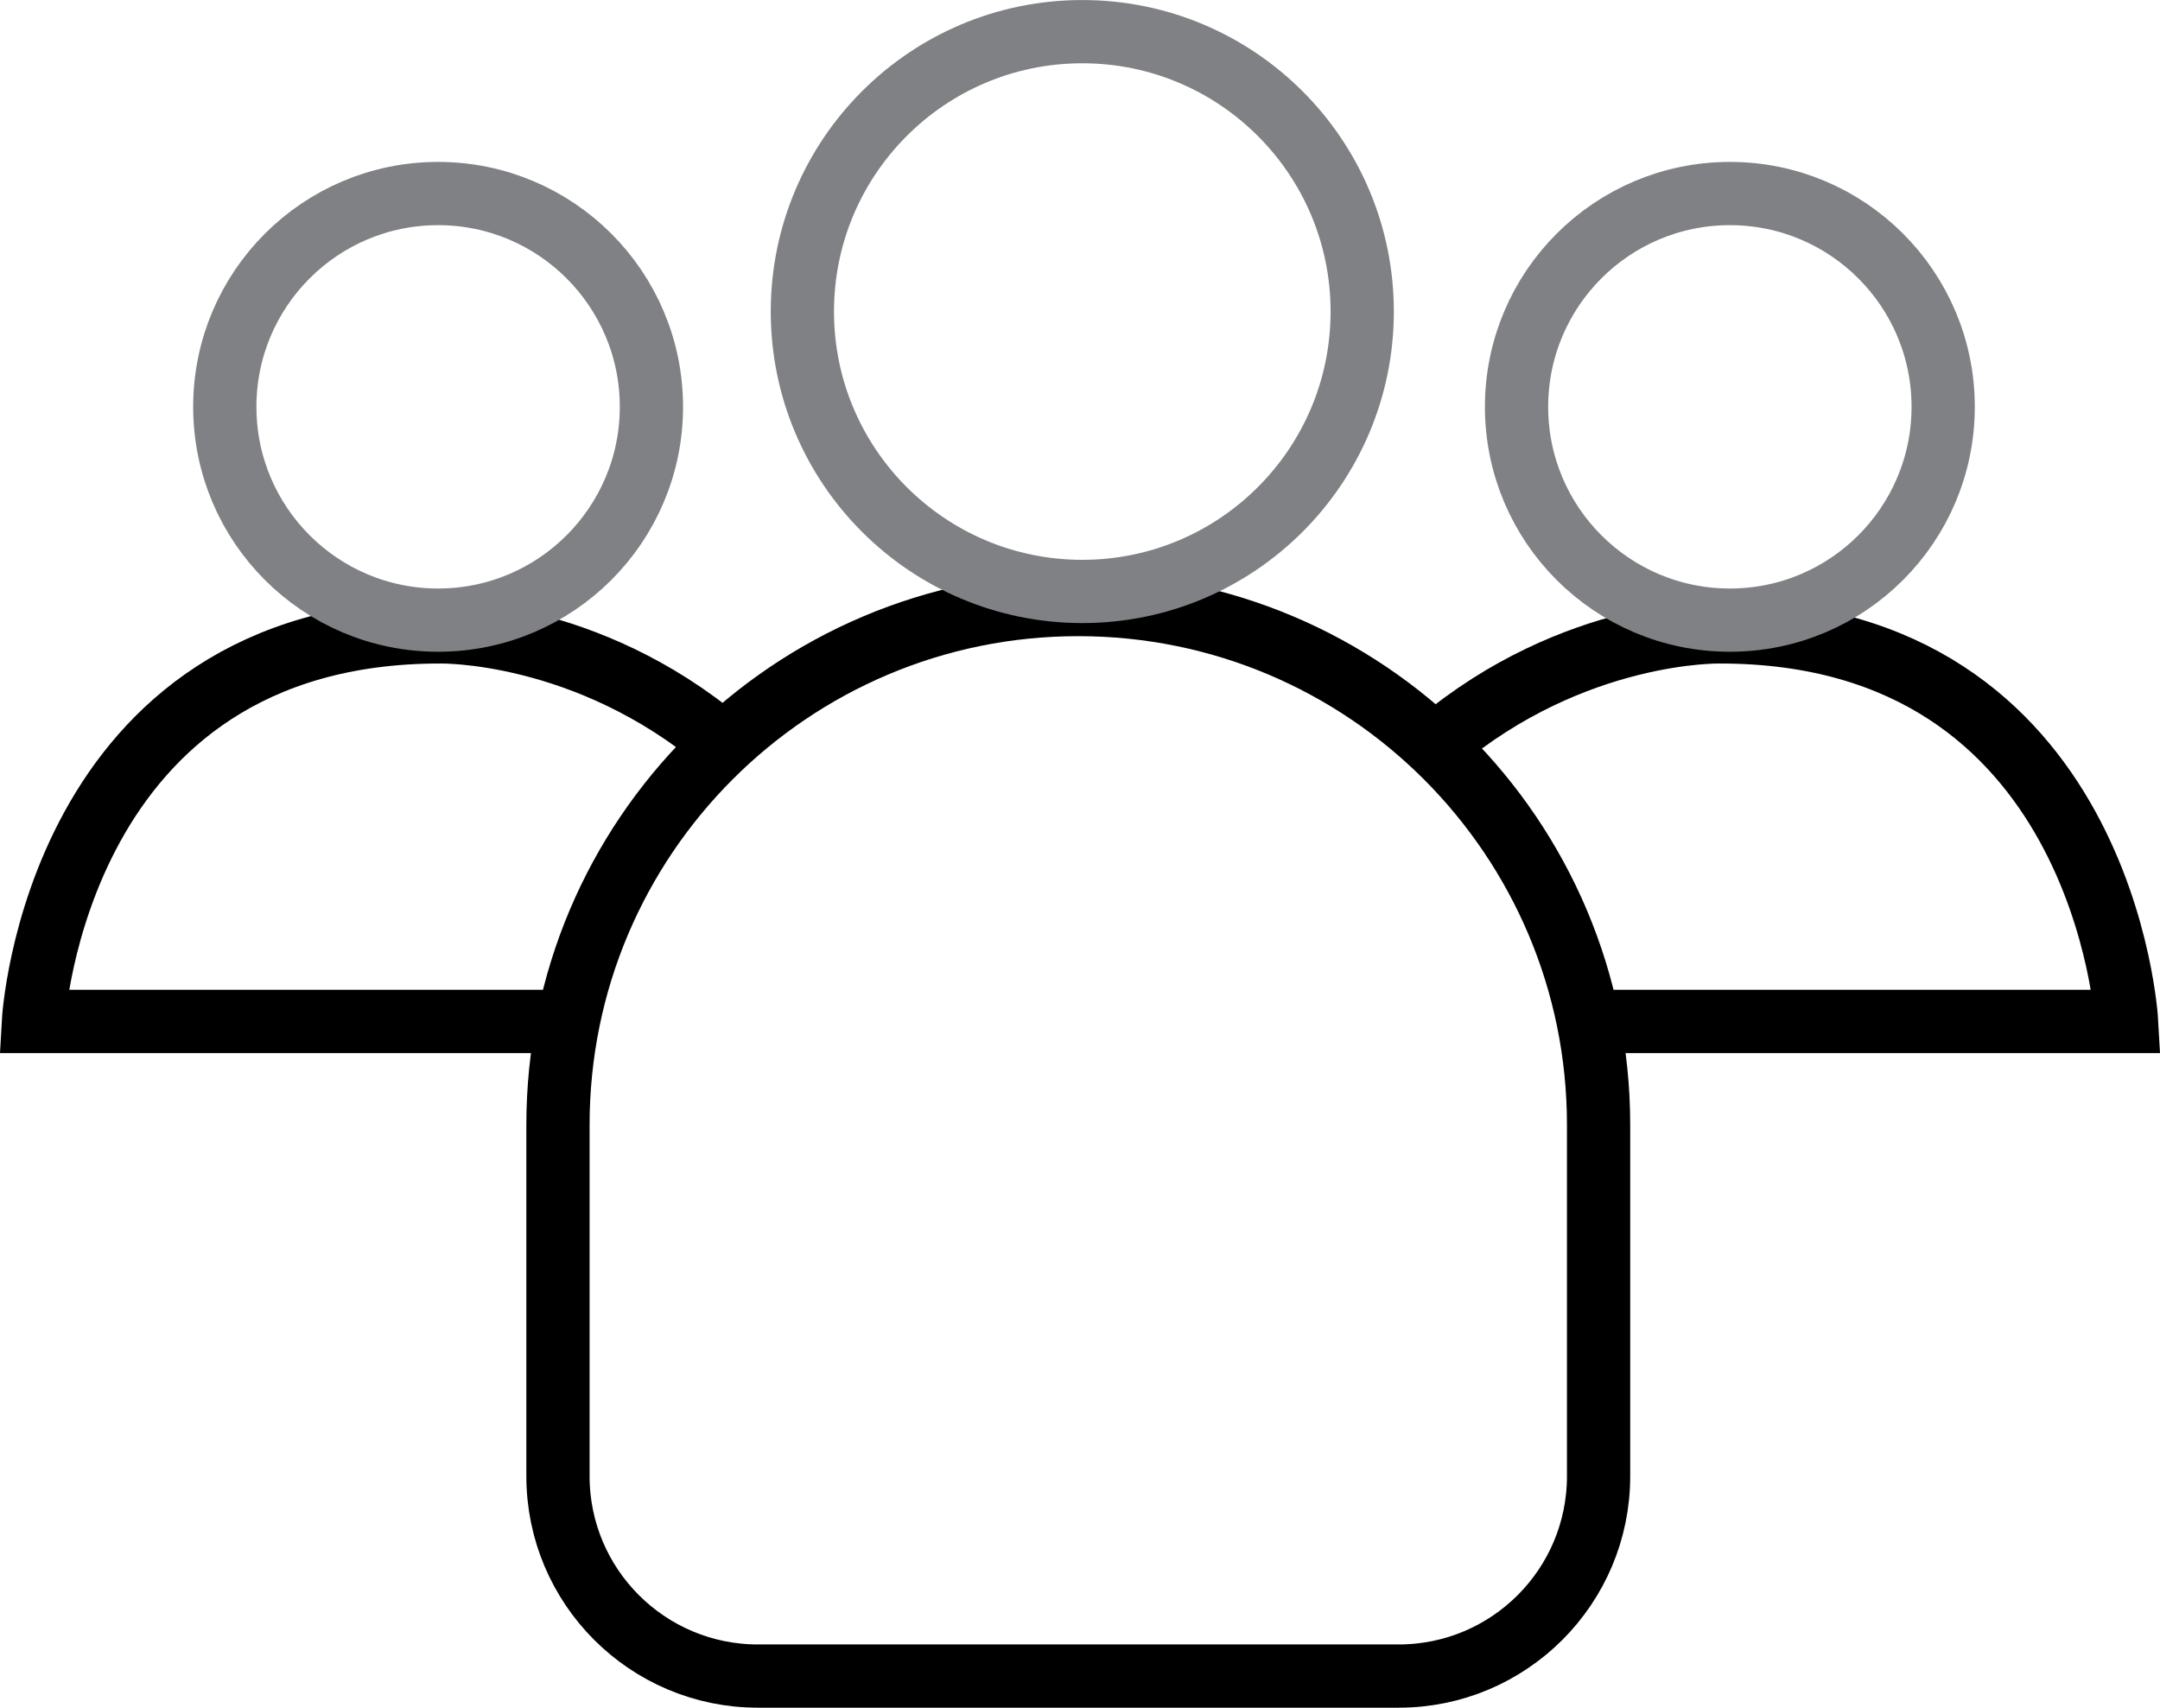 <?xml version="1.0" encoding="utf-8"?>
<!-- Generator: Adobe Illustrator 17.0.0, SVG Export Plug-In . SVG Version: 6.00 Build 0)  -->
<!DOCTYPE svg PUBLIC "-//W3C//DTD SVG 1.1//EN" "http://www.w3.org/Graphics/SVG/1.1/DTD/svg11.dtd">
<svg version="1.1" id="Layer_1" xmlns="http://www.w3.org/2000/svg" xmlns:xlink="http://www.w3.org/1999/xlink" x="0px" y="0px"
	 width="68.299px" height="54.001px" viewBox="0 0 68.299 54.001" enable-background="new 0 0 68.299 54.001" xml:space="preserve">
<g>
	<defs>
		<rect id="SVGID_1_" y="0" width="68.299" height="54.001"/>
	</defs>
	<clipPath id="SVGID_2_">
		<use xlink:href="#SVGID_1_"  overflow="visible"/>
	</clipPath>
	<path clip-path="url(#SVGID_2_)" fill="none" stroke="#000000" stroke-width="2" stroke-miterlimit="10" d="M34.095,19.117
		L34.095,19.117c-9.086,0-16.452,7.366-16.452,16.452V46.68c0,3.491,2.831,6.321,6.322,6.321h20.26c3.491,0,6.322-2.83,6.322-6.321
		V35.569C50.547,26.483,43.181,19.117,34.095,19.117z"/>
	
		<circle clip-path="url(#SVGID_2_)" fill="none" stroke="#808184" stroke-width="2" stroke-linecap="round" stroke-linejoin="round" stroke-miterlimit="10" cx="34.222" cy="9.852" r="8.851"/>
	<path clip-path="url(#SVGID_2_)" fill="none" stroke="#000000" stroke-width="2" stroke-miterlimit="10" d="M17.914,32.3H1.057
		c0,0,0.685-12.318,12.85-12.318c0,0,4.619-0.109,8.924,3.511"/>
	
		<circle clip-path="url(#SVGID_2_)" fill="none" stroke="#808184" stroke-width="2" stroke-linecap="round" stroke-linejoin="round" stroke-miterlimit="10" cx="13.853" cy="12.865" r="6.745"/>
	<path clip-path="url(#SVGID_2_)" fill="none" stroke="#000000" stroke-width="2" stroke-miterlimit="10" d="M50.385,32.3h16.857
		c0,0-0.685-12.318-12.85-12.318c0,0-4.619-0.109-8.924,3.511"/>
	
		<circle clip-path="url(#SVGID_2_)" fill="none" stroke="#808184" stroke-width="2" stroke-linecap="round" stroke-linejoin="round" stroke-miterlimit="10" cx="54.698" cy="12.865" r="6.745"/>
</g>
</svg>
